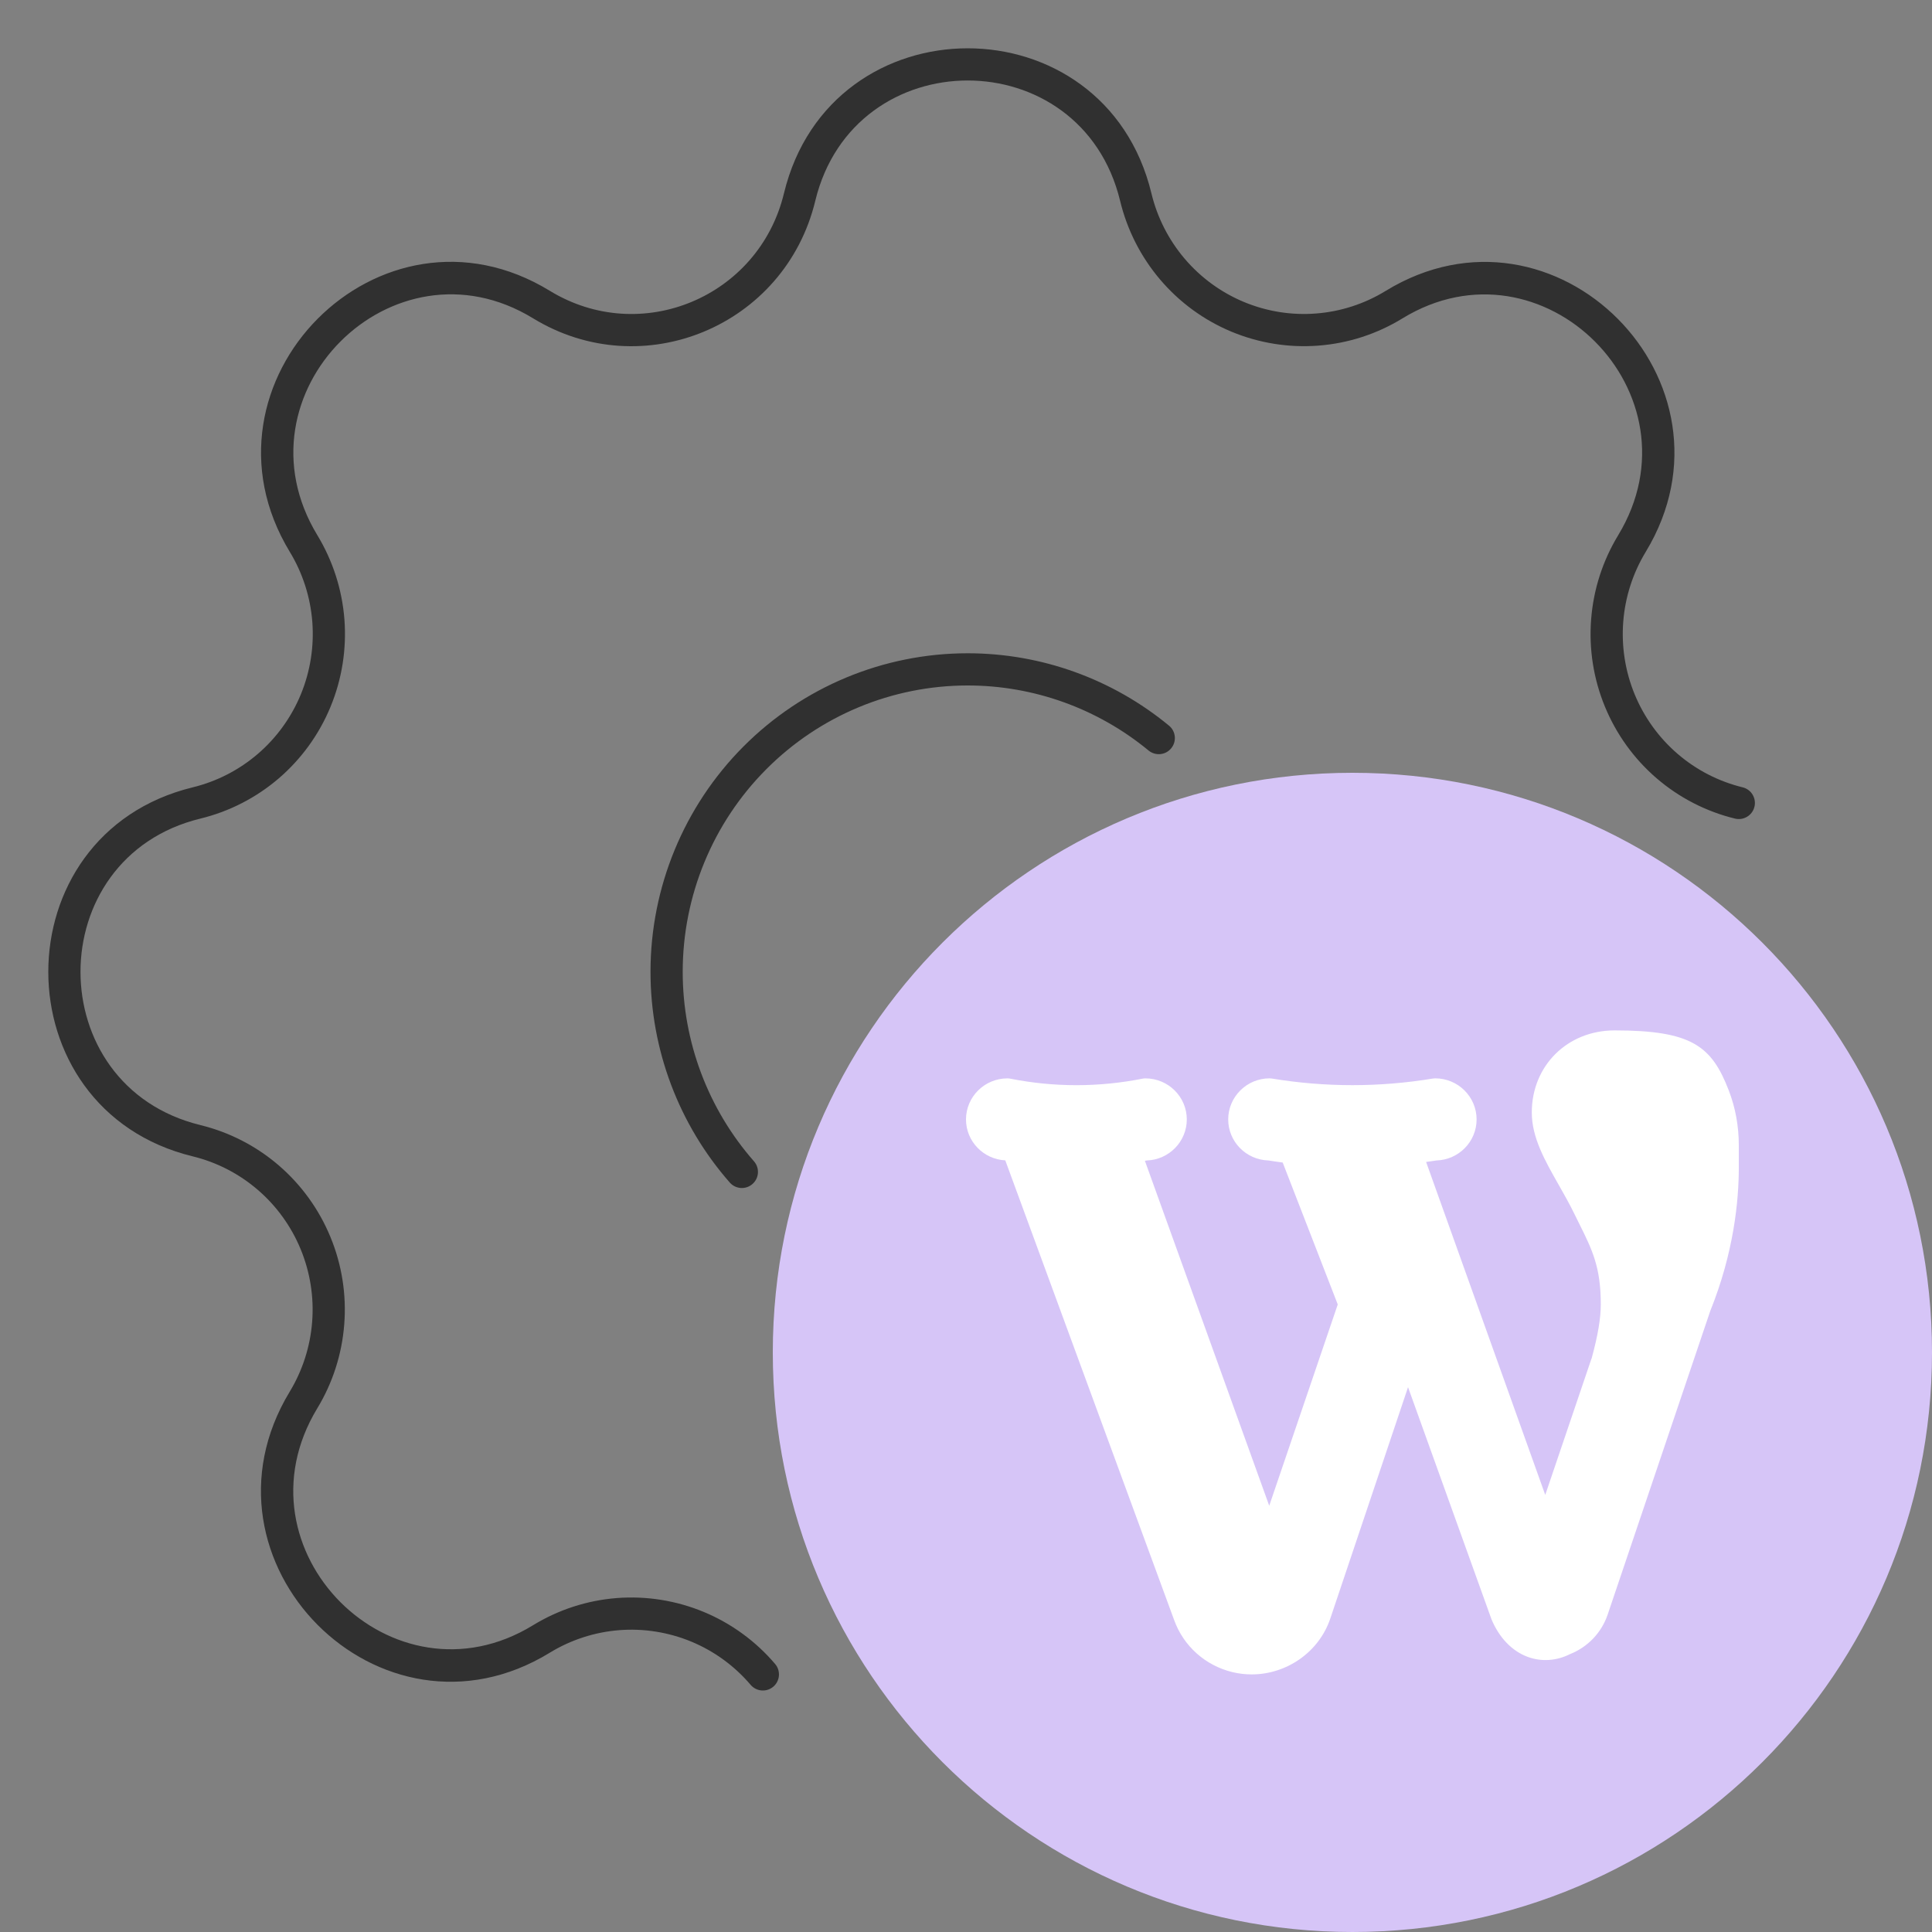 <?xml version="1.0" encoding="UTF-8"?>
<svg xmlns="http://www.w3.org/2000/svg" width="60" height="60" viewBox="0 0 60 60" fill="none">
  <rect x="0" y="0" width="60" height="60" fill="#808080" stroke="none"/>
  <path fill-rule="evenodd" clip-rule="evenodd" d="M34.787 6.241C33.583 1.253 26.522 1.253 25.318 6.241L25.318 6.242C24.378 10.123 19.962 11.967 16.554 9.885L16.554 9.885C12.199 7.222 7.191 12.227 9.855 16.62C10.336 17.413 10.624 18.309 10.696 19.234C10.767 20.16 10.62 21.089 10.266 21.947C9.913 22.805 9.362 23.567 8.66 24.171C7.957 24.774 7.122 25.203 6.223 25.422C1.259 26.632 1.259 33.73 6.223 34.94L6.224 34.941C7.122 35.16 7.956 35.589 8.658 36.193C9.359 36.797 9.909 37.559 10.262 38.416C10.616 39.273 10.763 40.202 10.691 41.127C10.62 42.051 10.333 42.947 9.852 43.739C7.188 48.136 12.199 53.138 16.551 50.475C17.34 49.991 18.233 49.701 19.155 49.629C20.077 49.558 21.003 49.706 21.858 50.061C22.713 50.417 23.471 50.97 24.072 51.676C24.251 51.886 24.226 52.202 24.016 52.381C23.806 52.56 23.49 52.535 23.311 52.324C22.812 51.738 22.183 51.279 21.474 50.984C20.765 50.69 19.997 50.567 19.233 50.626C18.468 50.686 17.728 50.926 17.073 51.327L17.073 51.327C11.806 54.551 5.802 48.493 8.997 43.221L8.997 43.221C9.396 42.562 9.635 41.819 9.694 41.05C9.754 40.281 9.631 39.509 9.338 38.797C9.044 38.085 8.588 37.452 8.005 36.951C7.423 36.45 6.731 36.094 5.986 35.912C0.004 34.454 0.005 25.909 5.987 24.451L5.987 24.451C6.732 24.269 7.425 23.913 8.008 23.412C8.591 22.911 9.048 22.278 9.342 21.566C9.636 20.853 9.758 20.081 9.699 19.311C9.639 18.542 9.4 17.798 9 17.139L9 17.139C5.805 11.87 11.806 5.809 17.076 9.032C19.901 10.758 23.565 9.233 24.346 6.006C25.797 -0.002 34.308 -0.002 35.759 6.006L35.759 6.007C35.94 6.756 36.295 7.453 36.794 8.038C37.293 8.624 37.923 9.083 38.631 9.378C39.34 9.673 40.108 9.796 40.872 9.736C41.637 9.677 42.377 9.437 43.032 9.035L43.032 9.035C48.299 5.812 54.303 11.87 51.108 17.142L51.108 17.142C50.709 17.8 50.47 18.544 50.411 19.313C50.352 20.082 50.474 20.854 50.767 21.566C51.061 22.278 51.517 22.91 52.1 23.412C52.682 23.913 53.374 24.269 54.119 24.451C54.387 24.516 54.551 24.787 54.486 25.055C54.42 25.323 54.15 25.488 53.881 25.422C52.983 25.203 52.149 24.773 51.447 24.17C50.746 23.566 50.196 22.804 49.843 21.947C49.489 21.09 49.342 20.161 49.414 19.236C49.485 18.311 49.772 17.416 50.253 16.624C52.917 12.227 47.906 7.225 43.554 9.888C42.765 10.372 41.872 10.662 40.95 10.733C40.028 10.805 39.102 10.657 38.247 10.302C37.392 9.946 36.634 9.393 36.033 8.687C35.432 7.981 35.005 7.143 34.787 6.241ZM23.086 23.186C24.933 21.331 27.439 20.288 30.052 20.288C32.343 20.288 34.551 21.089 36.305 22.536C36.518 22.712 36.548 23.027 36.372 23.24C36.197 23.453 35.882 23.483 35.669 23.307C34.092 22.007 32.109 21.288 30.052 21.288C27.706 21.288 25.455 22.224 23.795 23.892C22.135 25.559 21.202 27.822 21.202 30.181C21.202 32.355 21.993 34.445 23.415 36.065C23.597 36.272 23.577 36.588 23.369 36.77C23.162 36.953 22.846 36.932 22.664 36.725C21.082 34.923 20.202 32.597 20.202 30.181C20.202 27.558 21.239 25.042 23.086 23.186Z" fill="#303030"></path>
  <path d="M60 42C60 51.941 51.941 60 42 60C32.059 60 24 51.941 24 42C24 32.059 32.059 24 42 24C51.941 24 60 32.059 60 42Z" fill="#D6C5F7"></path>
  <path d="M53.685 33.855C53.154 32.486 52.539 32 50.143 32C48.677 32 47.571 33.096 47.571 34.55C47.571 35.329 47.979 36.045 48.411 36.804C48.577 37.097 48.75 37.4 48.899 37.709L49.064 38.043C49.442 38.804 49.714 39.353 49.714 40.501C49.714 40.94 49.627 41.461 49.43 42.185C49.425 42.196 49.421 42.207 49.416 42.219L47.989 46.426L44.289 36.085C44.397 36.07 44.503 36.057 44.61 36.039C45.302 36.019 45.857 35.455 45.857 34.765C45.857 34.061 45.281 33.489 44.571 33.489C44.548 33.489 44.524 33.492 44.501 33.495C42.841 33.769 41.159 33.769 39.499 33.495C39.476 33.492 39.452 33.489 39.429 33.489C38.72 33.489 38.143 34.061 38.143 34.765C38.143 35.455 38.699 36.019 39.391 36.039C39.538 36.063 39.687 36.083 39.835 36.103L41.545 40.511L39.417 46.762L35.556 36.05C35.577 36.046 35.597 36.043 35.618 36.039C36.305 36.015 36.857 35.453 36.857 34.765C36.857 34.062 36.281 33.49 35.571 33.49C35.544 33.49 35.515 33.492 35.487 33.498C34.122 33.769 32.736 33.769 31.37 33.498C31.342 33.492 31.314 33.49 31.286 33.49C30.577 33.49 30 34.062 30 34.765C30 35.446 30.542 36.002 31.22 36.036L36.464 50.311C36.755 51.12 37.431 51.724 38.272 51.929C38.472 51.977 38.673 52 38.872 52C39.953 52 40.961 51.314 41.315 50.261L43.728 43.08L46.319 50.287C46.558 50.862 46.958 51.276 47.445 51.456C47.874 51.614 48.34 51.58 48.756 51.371C49.311 51.151 49.738 50.703 49.928 50.141L53.112 40.718C53.846 38.897 54 37.29 54 36.264V35.566C54 34.969 53.894 34.394 53.685 33.855Z" fill="white"></path>
</svg>
